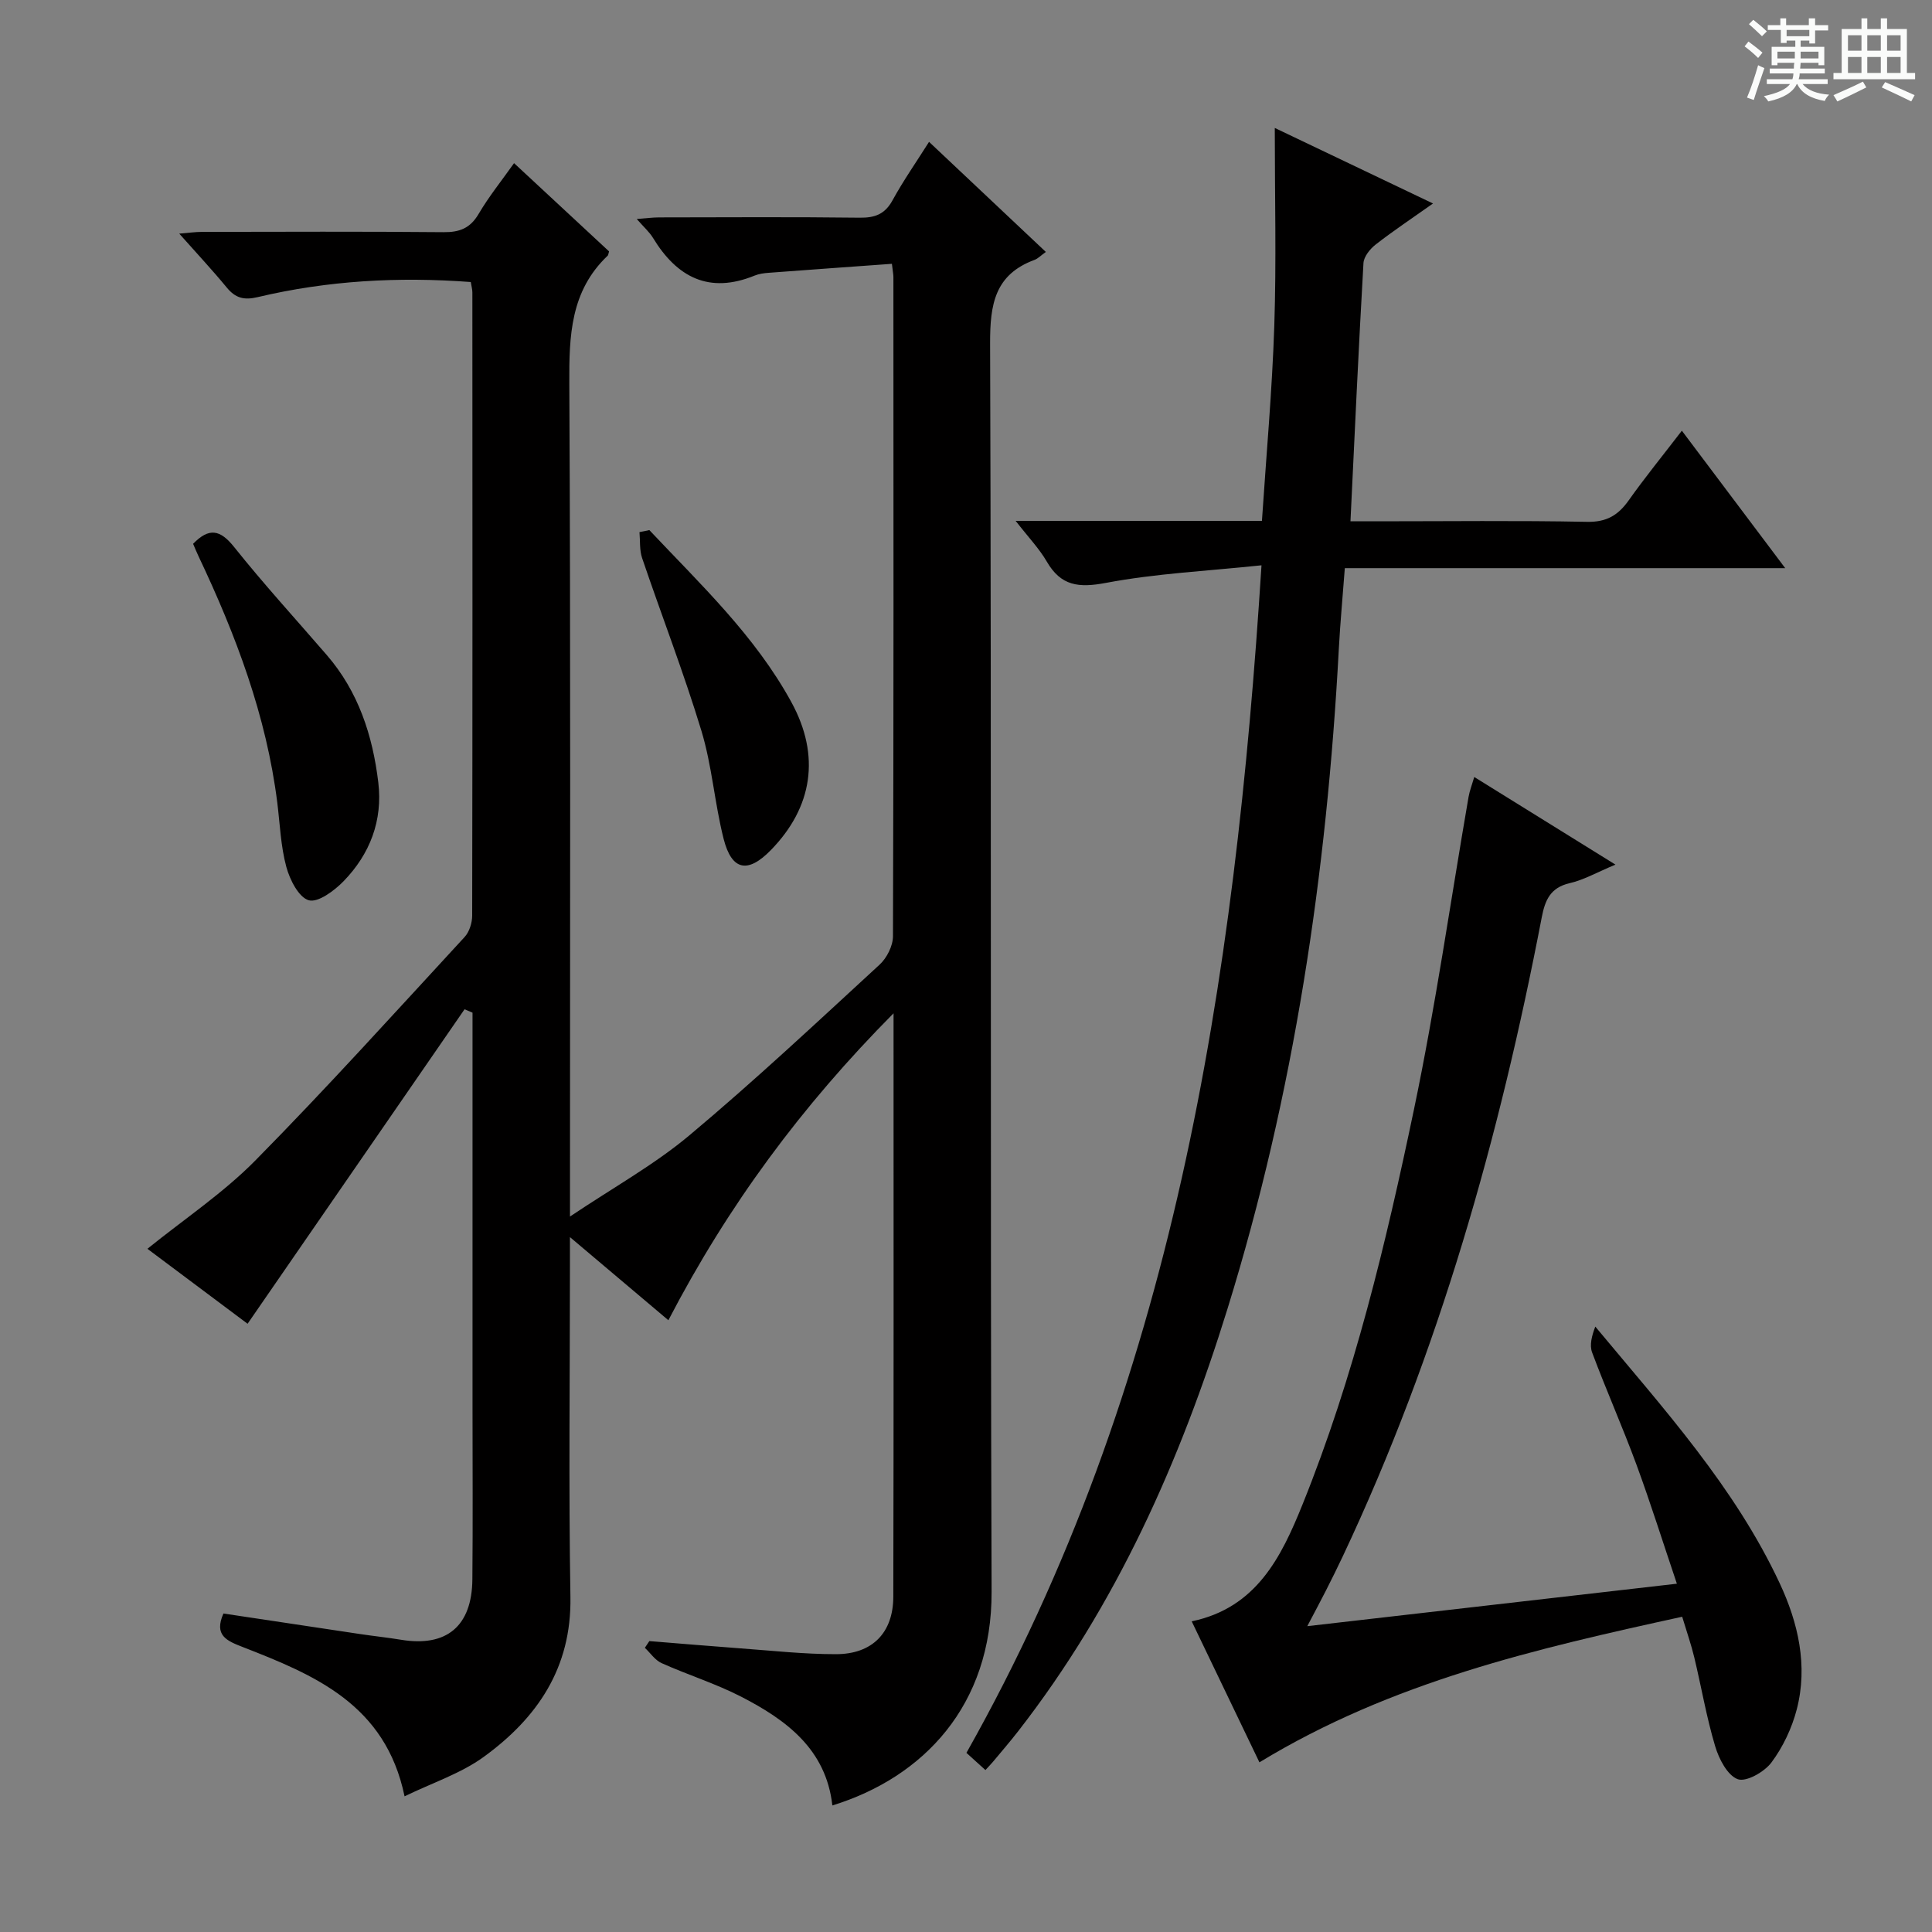 <svg enable-background="new 0 0 400 400" viewBox="0 0 400 400" xmlns="http://www.w3.org/2000/svg"><rect x="0" y="0" width="400" height="400" fill="#808080" stroke="none"/><path d="m361.2 9.6.8-1c.9.7 1.9 1.4 2.9 2.3l-.9 1.1c-1-1-2-1.8-2.8-2.4zm.5 10.6c.9-2.1 1.6-4.3 2.3-6.7.4.2.8.4 1.3.6-.7 2.1-1.5 4.3-2.2 6.6zm.4-15.2.9-.9c1 .8 2 1.6 2.8 2.4l-1 1c-.9-.9-1.8-1.7-2.7-2.5zm12.5-1.2h1.2v1.4h2.7v1.1h-2.7v2.7h-1.2v-.6h-1.8v1.3h4.9v3.8h-1.2v-.5h-3.7c0 .4-.1.9-.1 1.2h5.1v1h-5.2c0 .5-.1.9-.2 1.2h6v1h-5.2c1.1 1.3 2.9 2 5.5 2.2-.4.4-.7.8-.9 1.3-2.9-.5-4.8-1.6-5.7-3.5h-.1c-.8 1.7-2.7 2.9-5.9 3.6-.2-.4-.6-.8-.9-1.1 2.8-.6 4.6-1.4 5.4-2.5h-4.8v-1h5.3c.1-.3.2-.7.2-1.2h-4.9v-1h5c0-.4 0-.8.1-1.2h-3.5v.5h-1.2v-3.8h4.9v-1.3h-1.8v.5h-1.2v-2.7h-2.7v-1h2.6v-1.4h1.2v1.4h4.7v-1.4zm-6.6 8.3h3.6c0-.4 0-.9 0-1.4h-3.6zm1.9-4.6h4.7v-1.3h-4.7zm6.6 3.2h-3.7v1.4h3.7z" fill="#fafbfa"/><path d="m385.3 3.8h1.3v2.2h2.8v-2.2h1.3v2.2h4.1v9.1h1.7v1.3h-16.9v-1.3h1.7v-9.1h4.1v-2.2zm.4 13.1.7 1.2c-1.8.9-3.8 1.9-6 2.9-.2-.4-.5-.8-.8-1.3 2.3-1 4.3-1.9 6.1-2.8zm-3.1-6.4h2.8v-3.2h-2.8zm0 4.6h2.8v-3.3h-2.8zm4-4.6h2.8v-3.2h-2.8zm0 4.6h2.8v-3.3h-2.8zm3.7 1.9c2.1.9 4.1 1.8 6.1 2.7l-.7 1.3c-2.2-1.1-4.2-2-6.1-2.9zm3.2-9.7h-2.8v3.2h2.8zm-2.8 7.8h2.8v-3.3h-2.8z" fill="#fafbfa"/><g fill="#010000"><path d="m96.18 208.96c-14.88 21.57-29.76 43.13-44.92 65.11-6.51-4.88-13.66-10.23-20.74-15.52 7.64-6.17 15.69-11.54 22.35-18.29 14.83-15.04 28.99-30.73 43.32-46.26.99-1.07 1.57-2.95 1.57-4.45.08-43 .06-85.99.04-128.99 0-.63-.19-1.27-.33-2.17-14.95-1.12-29.63-.31-44.09 3.12-2.89.69-4.65.2-6.46-2.01-2.95-3.59-6.13-6.98-9.81-11.13 2-.16 3.35-.36 4.7-.36 16.67-.02 33.33-.1 50 .06 3.35.03 5.54-.81 7.29-3.79 2.1-3.57 4.72-6.82 7.33-10.5 6.73 6.25 13.27 12.33 19.67 18.27-.17.58-.17.78-.28.88-7.73 7.33-8 16.6-7.95 26.51.29 55 .14 109.99.14 164.99v7.44c9.02-6.05 17.46-10.73 24.72-16.81 13.52-11.32 26.4-23.4 39.38-35.34 1.5-1.38 2.77-3.89 2.77-5.89.15-45.5.11-90.99.09-136.49 0-.49-.11-.99-.31-2.72-8.47.61-16.99 1.22-25.51 1.86-.99.07-2.02.21-2.92.58-9.42 3.84-16.06.36-21.03-7.8-.76-1.25-1.92-2.26-3.37-3.92 1.9-.14 3.28-.33 4.66-.33 13.83-.02 27.67-.11 41.5.06 3.18.04 5.23-.73 6.81-3.62 2.22-4.05 4.88-7.85 7.55-12.08 8.22 7.75 16.07 15.14 24.18 22.79-1.06.76-1.63 1.38-2.33 1.64-8.23 3.04-9.23 9.18-9.21 17.26.3 86.16.01 172.32.31 258.48.08 23.59-14.15 38.46-32.97 44.26-1.3-11.63-9.51-17.69-18.84-22.5-5.3-2.73-11.06-4.52-16.52-6.97-1.35-.61-2.31-2.09-3.46-3.17.31-.46.62-.93.93-1.39 6.26.5 12.51 1.04 18.77 1.5 6.63.48 13.26 1.22 19.89 1.21 7.5-.01 11.83-4.43 11.85-11.89.09-38.83.05-77.66.05-116.49 0-1 0-1.99 0-4.31-19.04 19.2-34.28 39.81-46.62 63.55-6.7-5.66-13.09-11.05-20.38-17.21v6.03c0 22.83-.28 45.67.1 68.49.25 14.68-6.88 25.06-17.97 33.11-4.73 3.43-10.57 5.33-16.37 8.15-3.94-19.06-18.67-25.13-33.55-30.93-3.26-1.27-5.96-2.39-3.95-6.92 9.41 1.42 18.88 2.85 28.35 4.26 2.79.42 5.6.71 8.39 1.17 9.44 1.57 14.71-2.78 14.8-12.5.11-11.83.03-23.67.03-35.5 0-25.5 0-51 0-76.49 0-1.78 0-3.56 0-5.34-.55-.23-1.1-.47-1.65-.7z"/><path d="m210.28 107.84h50.99c.9-13.64 2.12-27.01 2.56-40.41.44-13.31.1-26.64.1-40.94 11.1 5.3 21.62 10.32 32.76 15.64-4.41 3.12-8.26 5.68-11.89 8.51-1.16.91-2.44 2.5-2.51 3.85-1.01 17.57-1.81 35.15-2.69 53.44h5.5c14.49 0 28.99-.18 43.48.11 4.03.08 6.43-1.35 8.62-4.44 3.35-4.73 7.02-9.23 11.01-14.43 7.19 9.56 14.02 18.65 21.4 28.46-30.74 0-60.73 0-91.18 0-.44 5.9-.95 11.3-1.24 16.7-2.48 46.43-9.26 92.13-23.05 136.64-9.76 31.5-22.97 61.31-43.4 87.54-1.64 2.1-3.38 4.12-5.08 6.16-.41.5-.87.96-1.64 1.8-1.4-1.27-2.69-2.44-3.93-3.56 42.89-76 55.59-159.2 61.09-245.87-11.3 1.19-21.89 1.69-32.21 3.64-5.63 1.06-9.31.66-12.25-4.42-1.54-2.66-3.75-4.95-6.44-8.42z"/><path d="m305.23 160.87c9.64 5.98 19.02 11.8 29.23 18.14-3.79 1.58-6.55 3.17-9.51 3.85-3.99.92-5.07 3.56-5.74 7.03-8.77 45.62-21.29 90.07-41.16 132.24-1.13 2.4-2.31 4.78-3.51 7.14-1.11 2.19-2.28 4.36-3.88 7.41 25.77-2.96 50.72-5.83 76.52-8.79-2.9-8.58-5.45-16.72-8.39-24.71-2.87-7.78-6.24-15.37-9.15-23.14-.58-1.54-.08-3.48.65-5.38 14.12 16.98 28.83 33.17 38.16 53.1 3.84 8.21 5.9 17.08 3.55 26.15-1.01 3.89-2.86 7.8-5.25 11-1.46 1.96-5.25 4.1-6.98 3.45-2.15-.81-3.89-4.22-4.67-6.84-1.8-6.02-2.85-12.26-4.32-18.38-.61-2.56-1.49-5.06-2.5-8.41-30.21 6.6-60.15 13.48-87.53 30.14-4.63-9.65-9.26-19.28-14.02-29.19 13.42-2.79 18.57-13.36 22.94-24.19 10.66-26.41 17.27-54.05 23.08-81.81 4.48-21.41 7.57-43.12 11.3-64.69.22-1.26.7-2.48 1.18-4.12z"/><path d="m39.98 112.59c3.3-3.4 5.61-2.95 8.49.66 6.12 7.67 12.76 14.93 19.18 22.36 6.55 7.57 9.5 16.66 10.67 26.36.95 7.91-1.72 14.85-7.19 20.48-1.91 1.96-5.29 4.48-7.2 3.94-2.08-.59-3.93-4.25-4.65-6.91-1.16-4.29-1.32-8.85-1.87-13.3-2.26-18.01-8.59-34.73-16.3-51-.42-.88-.78-1.78-1.13-2.59z"/><path d="m134.44 109.75c10.58 11.23 21.89 21.87 29.41 35.63 6.05 11.06 4.42 21.74-4.26 30.63-4.75 4.87-8.09 4.27-9.77-2.33-1.87-7.37-2.4-15.12-4.6-22.37-3.66-12.06-8.23-23.84-12.28-35.78-.56-1.66-.38-3.57-.54-5.36.68-.14 1.36-.28 2.04-.42z"/></g></svg>